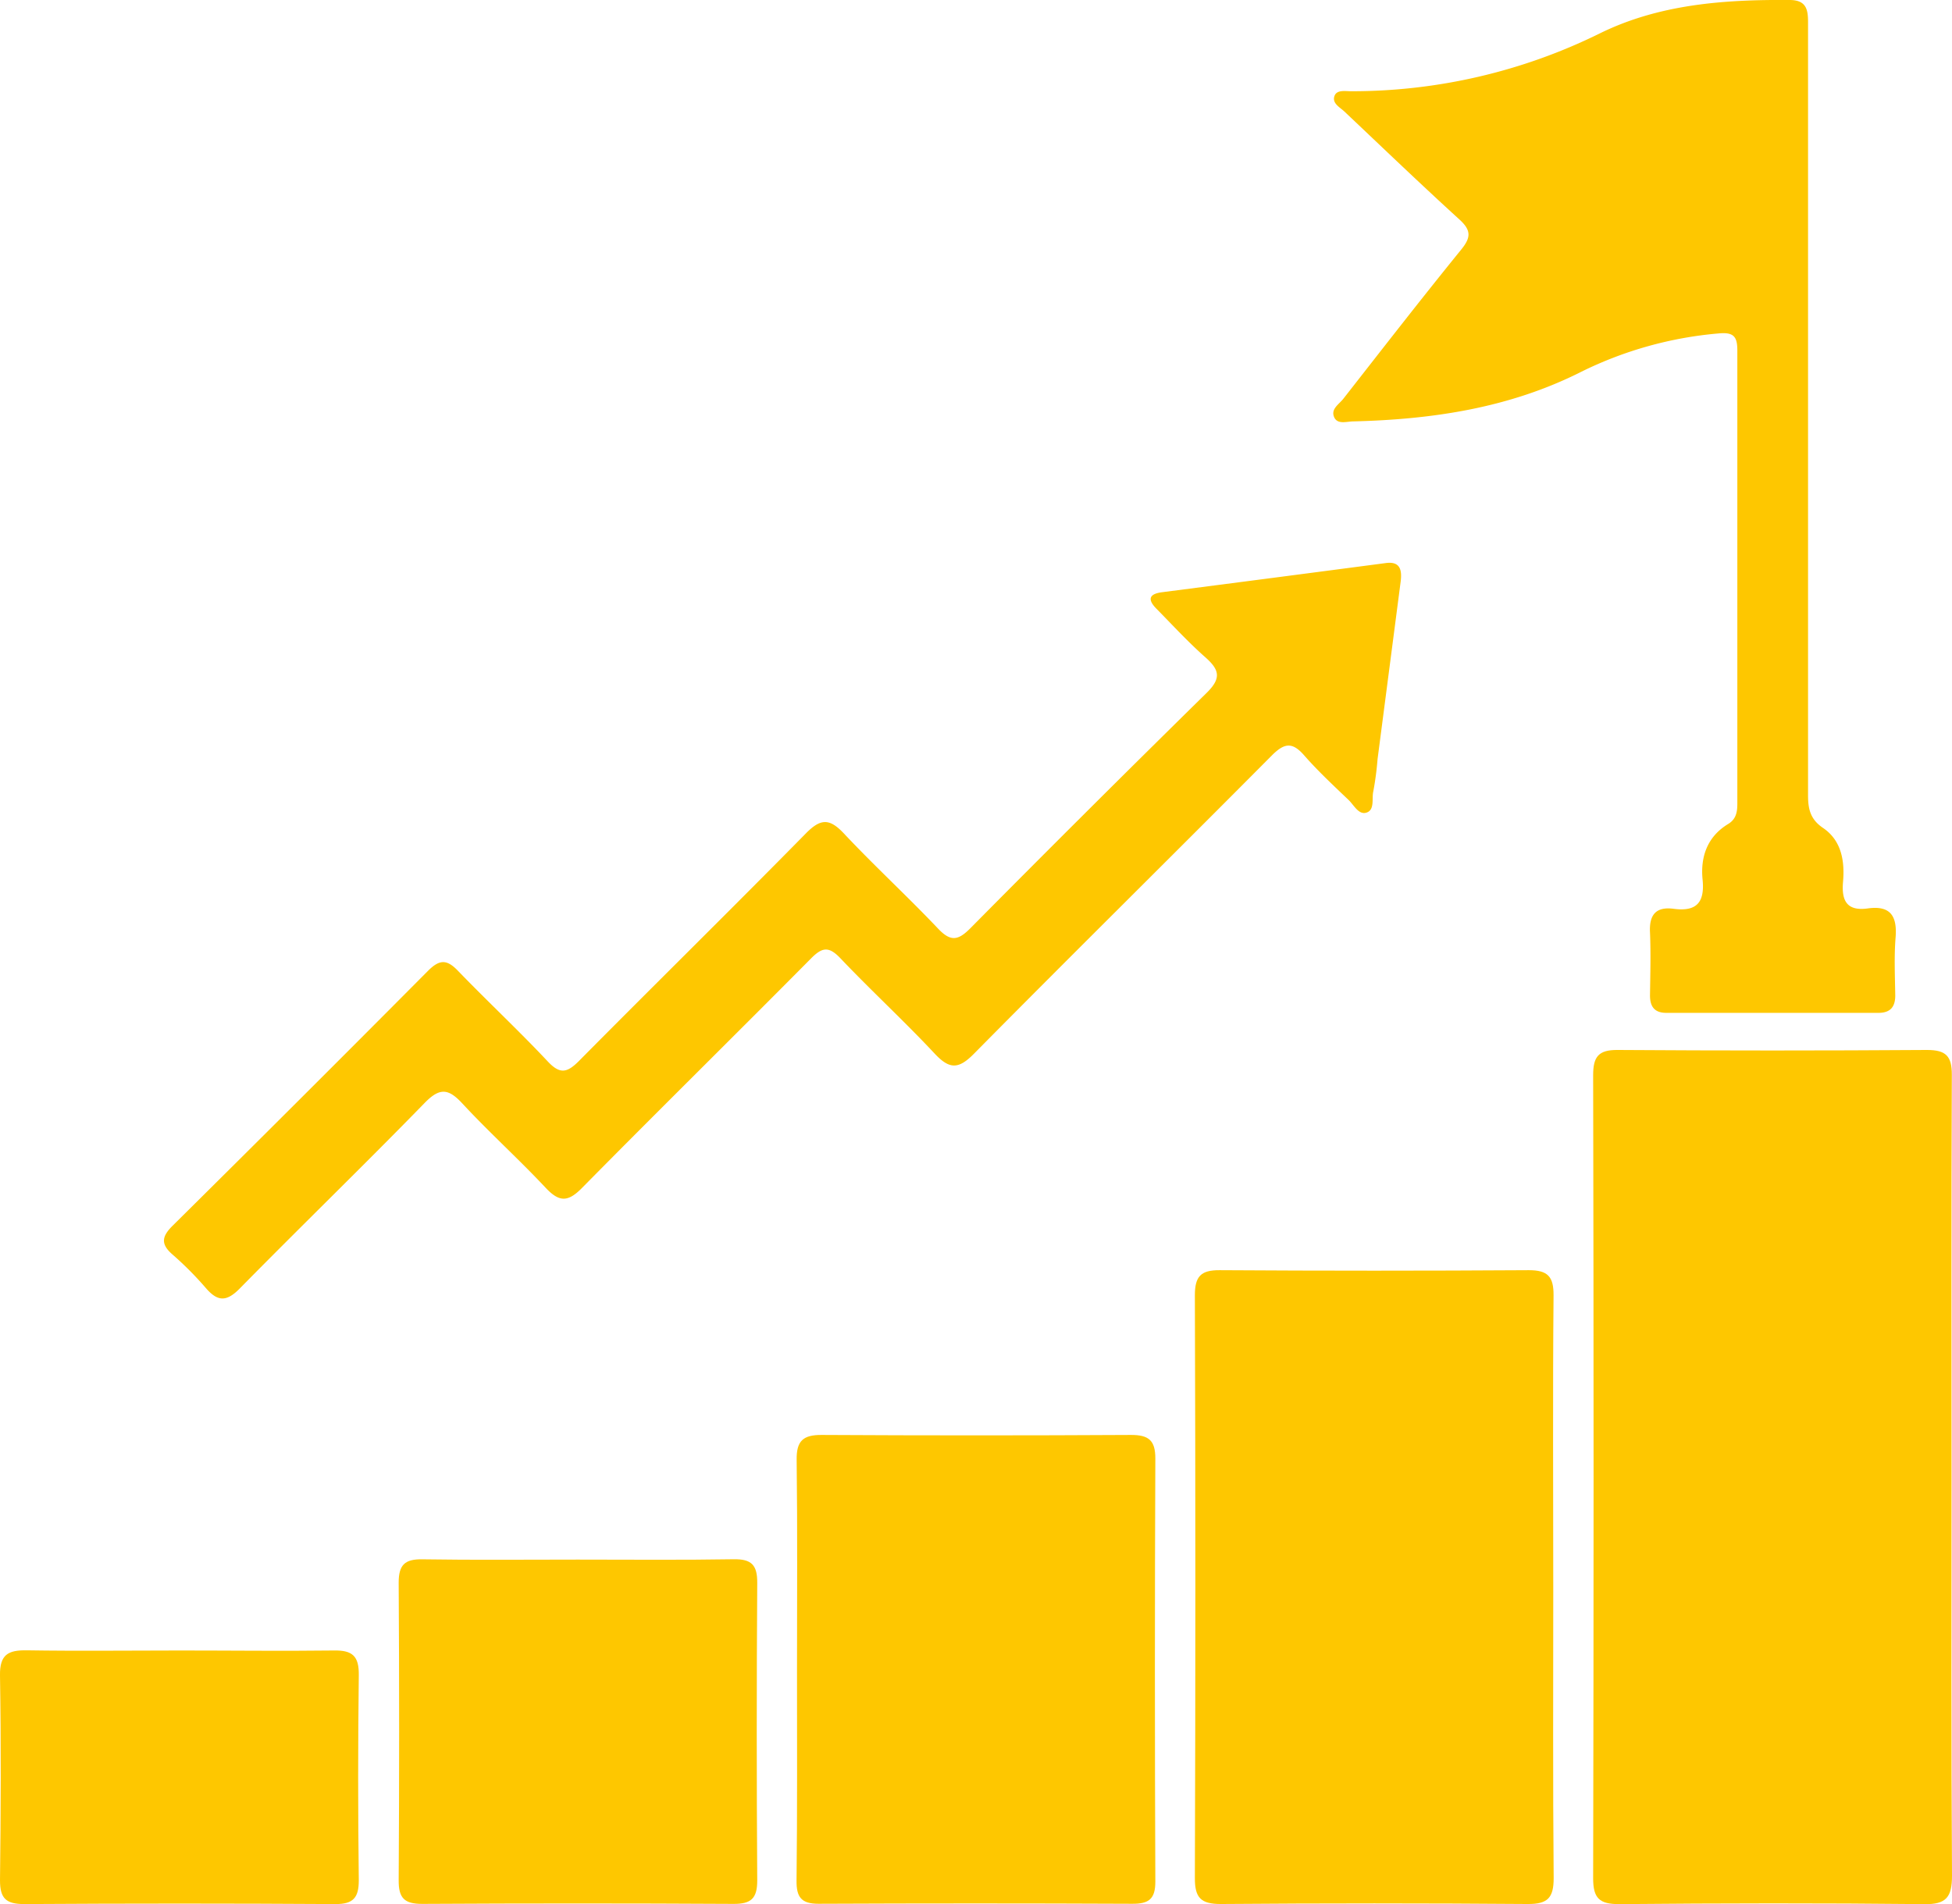 <svg xmlns="http://www.w3.org/2000/svg" viewBox="0 0 338.18 329.95"><g id="Camada_2" data-name="Camada 2" > <g id="Camada_1-2" data-name="Camada 1"><path fill="#fec700" d="M338.1,256.19c0,22.95-.07,45.89.08,68.84,0,3.71-1,5-4.82,4.92-17.62-.19-35.23-.16-52.85,0-3.4,0-4.5-1-4.5-4.46q.15-69.59,0-139.17c0-3.18.89-4.41,4.24-4.38q26.79.18,53.6,0c3.27,0,4.32,1.05,4.3,4.32C338.05,209.56,338.1,232.88,338.1,256.19Z"></path><path fill="#fec700" d="M269.1,275.35c0,16.7-.08,33.4.07,50.1,0,3.43-1.05,4.5-4.48,4.48q-26.59-.21-53.2,0c-3.43,0-4.49-1.06-4.48-4.48q.17-50.47,0-101c0-3.24,1-4.37,4.28-4.35q26.79.17,53.58,0c3.29,0,4.3,1.12,4.28,4.35C269,241.44,269.1,258.39,269.1,275.35Z" ></path><path fill="#fec700" d="M313.24,71.22q0,33.28,0,66.57c0,2.39.38,4.17,2.6,5.68,3.2,2.17,3.78,5.74,3.46,9.37-.28,3.26.68,5.08,4.31,4.57,3.86-.53,5.09,1.27,4.8,5-.27,3.35-.11,6.73-.06,10.1,0,2-.89,3-2.91,3H288.69c-2.07,0-2.85-1.11-2.83-3.08.05-3.62.15-7.24,0-10.84-.17-3.1,1.06-4.52,4.11-4.11,4,.53,5.39-1.15,5-5.06s.79-7.43,4.42-9.63c1.39-.84,1.6-2.08,1.6-3.52q0-39.27,0-78.54c0-2.39-.61-3.21-3.27-2.95A66.36,66.36,0,0,0,274,64.4c-12.44,6.29-25.8,8.28-39.53,8.62-1.16,0-2.78.61-3.35-.78s.88-2.2,1.61-3.14c6.77-8.65,13.5-17.33,20.42-25.85,1.72-2.11,1.74-3.35-.3-5.21-6.73-6.13-13.3-12.44-19.92-18.7-.79-.75-2.13-1.4-1.76-2.63s1.91-.89,2.95-.9a97.07,97.07,0,0,0,43-10C287.43.72,298.71-.09,310.05,0c2.88,0,3.2,1.65,3.19,3.88,0,10.1,0,20.2,0,30.3Z"></path> <path fill="#fec700" d="M240,97.58c2.63-.39,2.91,1.24,2.66,3.21q-2,15.38-4,30.75a53.63,53.63,0,0,1-.73,5.55c-.31,1.27.27,3.19-1.13,3.7s-2.23-1.29-3.17-2.18c-2.62-2.5-5.3-5-7.66-7.69-2.08-2.4-3.46-2.19-5.64,0-17.15,17.27-34.49,34.37-51.6,51.68-2.71,2.75-4.27,2.68-6.83-.06-5.28-5.65-11-10.9-16.32-16.51-2-2.09-3.14-1.9-5.07.05-13.18,13.3-26.53,26.44-39.68,39.77-2.43,2.47-3.93,2.48-6.27,0-4.68-5-9.81-9.62-14.47-14.65-2.4-2.58-3.89-2.77-6.49-.11-10.54,10.82-21.39,21.33-32,32.12-2.36,2.42-3.9,2.38-6-.09a58.24,58.24,0,0,0-5.82-5.83c-2-1.78-1.68-3.1.11-4.88q22.22-22,44.27-44.19c2-2,3.26-2,5.18,0,5.11,5.3,10.51,10.33,15.55,15.7,2.1,2.24,3.32,2,5.34,0,13.09-13.22,26.36-26.26,39.4-39.52,2.55-2.59,4.08-2.61,6.55,0,5.29,5.64,11,10.88,16.33,16.5,2.21,2.34,3.51,2.07,5.64-.09q20.29-20.49,40.86-40.71c2.6-2.54,2.3-4-.17-6.19-3-2.65-5.7-5.6-8.5-8.44-1.54-1.57-1.33-2.55,1-2.85Q220.73,100.12,240,97.58Z"></path><path fill="#fec700" d="M138.08,289.26c0-12.09.09-24.19-.06-36.29-.05-3.3,1.12-4.34,4.34-4.32q26.79.15,53.6,0c3,0,4.21.9,4.2,4.07q-.15,36.68,0,73.33c0,3-1.1,3.86-4,3.84q-27.18-.12-54.35,0c-3,0-3.84-1.16-3.81-4C138.14,313.7,138.08,301.48,138.08,289.26Z"></path><path fill="#fec700" d="M100.11,270.25c9,0,18,.09,27-.06,3.1-.05,4.1,1,4.08,4.1q-.17,25.79,0,51.57c0,3.13-1.08,4.07-4.12,4.05q-27-.15-53.92,0c-3.09,0-4.1-1-4.08-4.09q.16-25.79,0-51.57c0-3.12,1.08-4.1,4.12-4.05C82.14,270.34,91.13,270.25,100.11,270.25Z"></path><path d="M31.25,286c8.86,0,17.73.11,26.6,0,3.25-.06,4.36,1,4.31,4.3q-.22,17.76,0,35.52c0,3-.94,4.14-4.06,4.12q-27-.17-53.94,0C1.09,329.93,0,329,0,325.85c.14-11.83.19-23.68,0-35.52-.06-3.64,1.43-4.41,4.65-4.36C13.51,286.11,22.38,286,31.25,286Z" fill="#fec700"></path></g></g></svg>